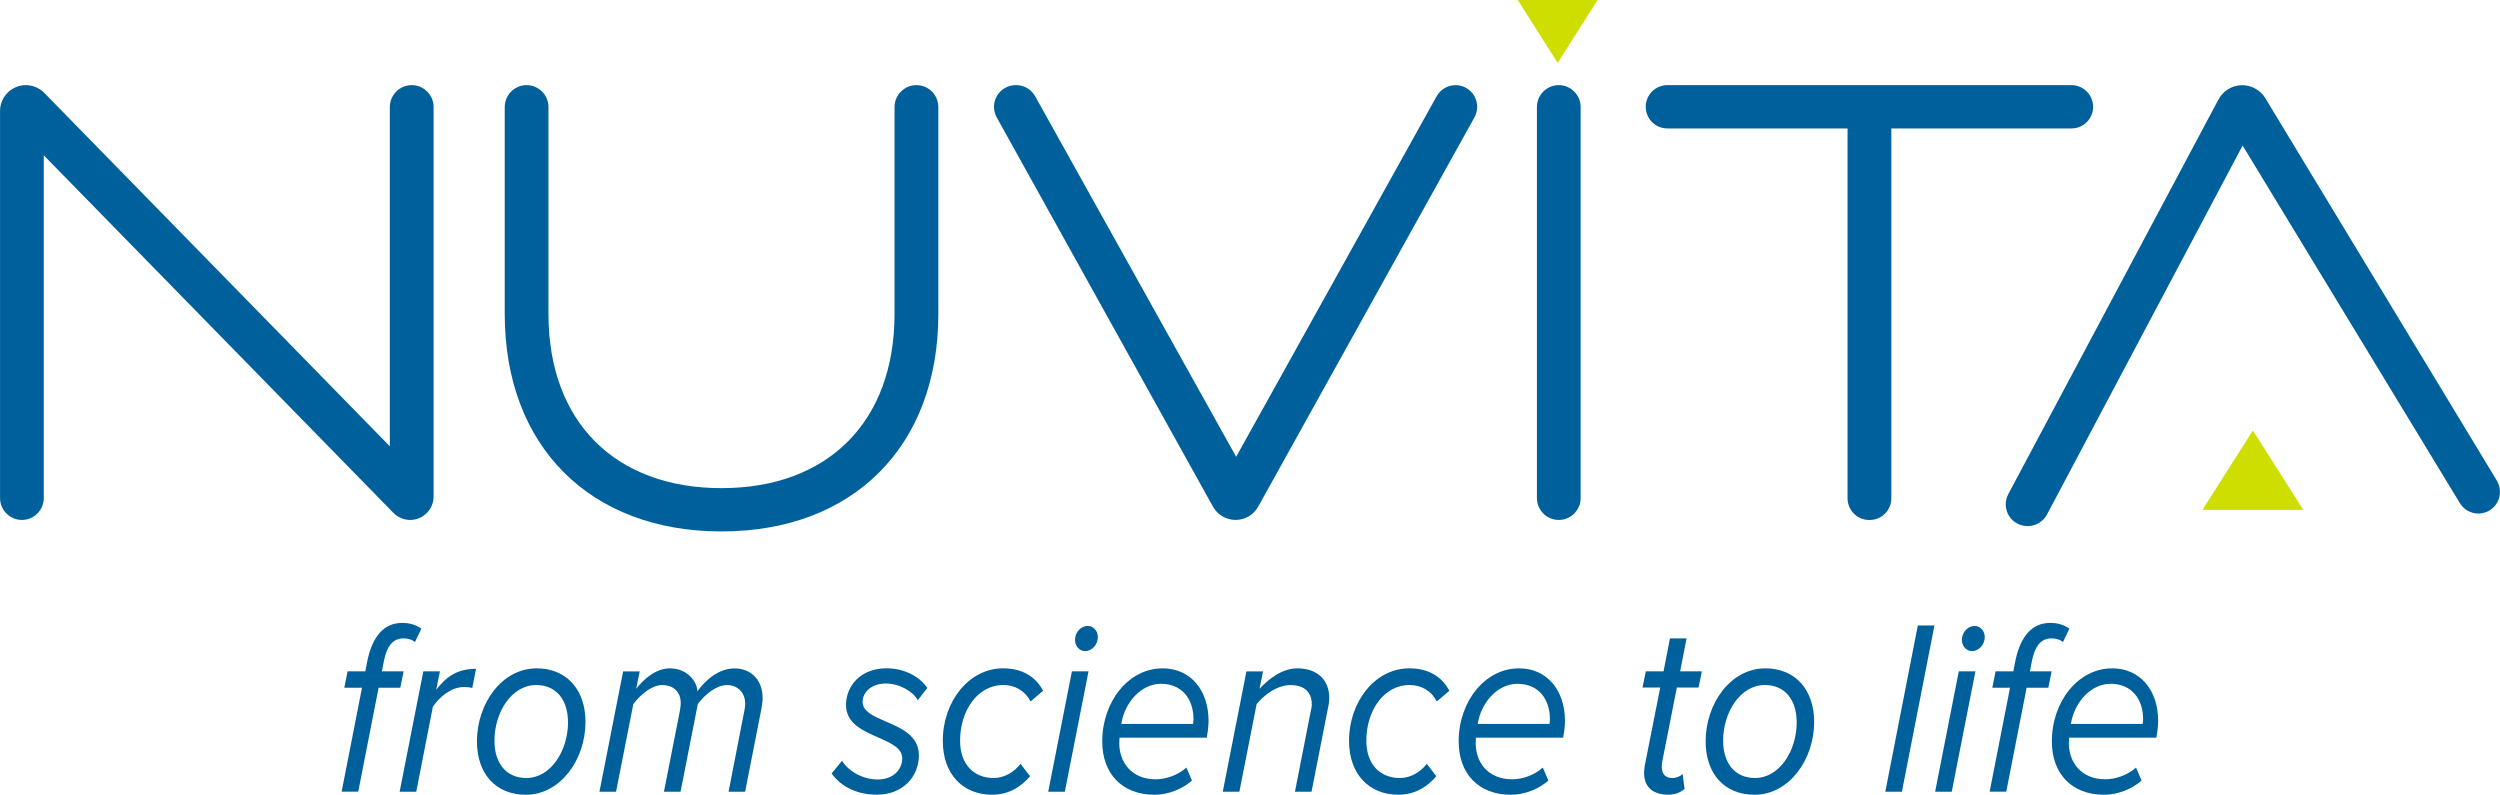 <svg width="302" height="96" viewBox="0 0 302 96" fill="none" xmlns="http://www.w3.org/2000/svg">
<g clip-path="url(#clip0_0_4339)">
<path d="M49.733 10.284C48.276 10.284 47.092 11.473 47.092 12.934V53.913L5.35 11.223C4.767 10.629 3.955 10.284 3.124 10.284C1.404 10.284 0.005 11.688 0.005 13.412V60.16C0.005 61.621 1.189 62.809 2.646 62.809C4.103 62.809 5.288 61.621 5.288 60.16V18.763L47.531 61.961C48.061 62.502 48.797 62.809 49.552 62.809C51.109 62.809 52.379 61.539 52.379 59.973V12.934C52.379 11.473 51.195 10.284 49.738 10.284" fill="#00609C"/>
<path d="M110.7 10.284C109.244 10.284 108.059 11.473 108.059 12.934V37.934C108.059 50.905 100.049 58.967 87.157 58.967C74.265 58.967 66.255 50.905 66.255 37.934V12.934C66.255 11.473 65.07 10.284 63.614 10.284C62.157 10.284 60.972 11.473 60.972 12.934V37.934C60.972 53.89 71.251 64.198 87.162 64.198C103.072 64.198 113.351 53.89 113.351 37.934V12.934C113.351 11.473 112.167 10.284 110.71 10.284" fill="#00609C"/>
<path d="M175.828 10.284C174.883 10.284 174.004 10.802 173.545 11.631L149.328 55.178L125.044 11.626C124.581 10.797 123.707 10.284 122.761 10.284H122.69C121.768 10.284 120.903 10.783 120.435 11.578C119.967 12.378 119.957 13.374 120.406 14.184L146.524 61.199C147.074 62.191 148.125 62.809 149.257 62.809C150.389 62.809 151.439 62.191 151.989 61.199L178.111 14.184C178.56 13.374 178.551 12.378 178.083 11.578C177.615 10.778 176.75 10.284 175.828 10.284Z" fill="#00609C"/>
<path d="M188.3 10.284C186.843 10.284 185.659 11.473 185.659 12.934V60.16C185.659 61.621 186.843 62.809 188.3 62.809C189.757 62.809 190.942 61.621 190.942 60.16V12.934C190.942 11.473 189.757 10.284 188.3 10.284Z" fill="#00609C"/>
<path d="M252.845 12.9C252.845 11.458 251.675 10.284 250.237 10.284H201.412C199.974 10.284 198.804 11.458 198.804 12.9C198.804 14.342 199.974 15.515 201.412 15.515H223.183V60.198C223.183 61.64 224.353 62.814 225.791 62.814H225.863C227.3 62.814 228.471 61.64 228.471 60.198V15.515H250.242C251.68 15.515 252.85 14.342 252.85 12.9" fill="#00609C"/>
<path d="M301.623 58.062L273.651 11.861C273.045 10.859 271.937 10.265 270.776 10.289C269.61 10.323 268.541 10.984 267.991 12.018L242.599 59.695C242.165 60.514 242.193 61.516 242.681 62.306C243.153 63.077 244.004 63.547 244.897 63.547C244.921 63.547 244.945 63.547 244.968 63.547H245.04C245.976 63.518 246.831 62.986 247.276 62.157L270.91 17.58L297.157 60.783C297.644 61.583 298.523 62.062 299.459 62.038C300.386 62.009 301.236 61.487 301.68 60.672C302.124 59.858 302.1 58.857 301.618 58.062" fill="#00609C"/>
<path d="M188.166 7.597L192.99 0H183.342L188.166 7.597Z" fill="#CDDE00"/>
<path d="M272.147 52.002L266.057 61.592H278.242L272.147 52.002Z" fill="#CDDE00"/>
<path d="M45.735 83.081L43.275 95.636H41.269L43.729 83.081H41.589L41.99 81.093H44.13L44.345 79.977C44.933 76.997 46.299 75.249 48.572 75.249C49.427 75.249 50.177 75.431 50.898 75.944L50.125 77.567C49.752 77.237 49.241 77.117 48.735 77.117C47.426 77.117 46.7 78.113 46.351 79.977L46.136 81.093H48.759L48.357 83.081H45.735Z" fill="#00609C"/>
<path d="M48.276 95.641L51.138 81.098H53.144L52.69 83.325C53.975 81.668 55.283 80.796 57.505 80.796L57.051 83.114C56.888 83.052 56.487 82.995 56.033 82.995C54.534 82.995 53.115 84.139 52.289 85.375L50.282 95.645H48.276V95.641Z" fill="#00609C"/>
<path d="M64.812 80.734C68.476 80.734 70.726 83.354 70.726 87.21C70.726 91.789 67.674 96.005 63.528 96.005C59.835 96.005 57.614 93.413 57.614 89.562C57.614 84.983 60.638 80.738 64.812 80.738V80.734ZM64.76 82.75C61.818 82.75 59.73 86.032 59.73 89.466C59.73 92.206 61.149 93.983 63.585 93.983C66.527 93.983 68.615 90.702 68.615 87.267C68.615 84.528 67.196 82.75 64.76 82.75Z" fill="#00609C"/>
<path d="M88.012 95.641L89.913 85.883C89.942 85.735 90.018 85.371 90.018 85.011C90.018 83.565 89.001 82.755 87.826 82.755C86.57 82.755 85.204 83.838 84.296 85.045L82.209 95.645H80.203L82.127 85.888C82.18 85.495 82.233 85.284 82.233 84.834C82.204 83.689 81.459 82.755 79.983 82.755C78.751 82.755 77.413 83.871 76.506 85.045L74.418 95.645H72.412L75.273 81.103H77.279L76.85 83.21C77.571 82.276 79.071 80.738 80.914 80.738C83.217 80.738 84.234 82.573 84.234 83.421V83.512C85.275 82.094 86.856 80.743 88.729 80.743C90.601 80.743 92.125 82.008 92.125 84.355C92.125 84.686 92.044 85.198 91.991 85.557L90.009 95.645H88.003L88.012 95.641Z" fill="#00609C"/>
<path d="M101.711 91.904C102.408 93.049 104.094 94.161 106.019 94.161C107.944 94.161 108.99 92.925 108.99 91.603C108.99 90.367 107.624 89.768 106.129 89.102C104.281 88.288 102.198 87.416 102.198 85.155C102.198 82.894 103.937 80.729 107.094 80.729C109.286 80.729 111.159 81.783 112.019 83.11L110.867 84.585C110.28 83.502 108.646 82.568 106.989 82.568C105.332 82.568 104.204 83.565 104.204 84.796C104.204 85.941 105.513 86.511 106.96 87.143C108.833 87.924 111.001 88.858 111.001 91.239C111.001 93.739 109.158 95.995 105.919 95.995C103.593 95.995 101.639 95.09 100.459 93.437L101.716 91.9L101.711 91.904Z" fill="#00609C"/>
<path d="M121.166 80.734C123.549 80.734 125.125 81.787 126.009 83.445L124.485 84.738C123.817 83.411 122.56 82.75 121.223 82.75C117.985 82.75 115.978 85.974 115.978 89.466C115.978 92.446 117.746 93.983 120.019 93.983C121.357 93.983 122.508 93.26 123.282 92.268L124.433 93.772C123.334 95.037 121.892 96 119.833 96C116.356 96 113.891 93.562 113.891 89.495C113.891 84.705 117.077 80.734 121.171 80.734H121.166Z" fill="#00609C"/>
<path d="M126.625 95.641L129.487 81.098H131.493L128.632 95.641H126.625ZM131.388 75.613C132.085 75.613 132.62 76.216 132.62 76.94C132.62 77.994 131.789 78.655 131.096 78.655C130.404 78.655 129.864 78.051 129.864 77.328C129.864 76.245 130.695 75.613 131.388 75.613Z" fill="#00609C"/>
<path d="M140.429 80.734C143.825 80.734 145.994 83.383 145.994 87.09C145.994 87.785 145.86 88.685 145.779 89.107H135.237C135.237 89.227 135.209 89.591 135.209 89.802C135.209 92.058 136.68 94.137 139.598 94.137C140.854 94.137 142.273 93.653 143.319 92.724L143.988 94.29C142.837 95.315 141.127 96.005 139.464 96.005C135.533 96.005 133.15 93.447 133.15 89.562C133.15 84.743 136.336 80.738 140.429 80.738V80.734ZM144.122 87.45C144.15 87.33 144.174 87.028 144.174 86.879C144.174 84.47 142.808 82.602 140.243 82.602C137.86 82.602 135.853 84.858 135.452 87.45H144.122Z" fill="#00609C"/>
<path d="M156.431 95.641L158.303 86.094C158.356 85.821 158.466 85.433 158.466 85.102C158.466 83.416 157.315 82.755 155.925 82.755C154.291 82.755 152.796 83.871 151.802 85.045L149.715 95.645H147.709L150.57 81.103H152.576L152.146 83.21C153.269 82.008 154.874 80.738 156.722 80.738C158.996 80.738 160.577 82.003 160.577 84.35C160.577 84.623 160.496 85.255 160.415 85.552L158.432 95.641H156.426H156.431Z" fill="#00609C"/>
<path d="M170.24 80.734C172.623 80.734 174.2 81.787 175.083 83.445L173.56 84.738C172.891 83.411 171.635 82.75 170.297 82.75C167.059 82.75 165.053 85.974 165.053 89.466C165.053 92.446 166.82 93.983 169.094 93.983C170.431 93.983 171.582 93.26 172.356 92.268L173.507 93.772C172.409 95.037 170.966 96 168.907 96C165.43 96 162.965 93.562 162.965 89.495C162.965 84.705 166.151 80.734 170.245 80.734H170.24Z" fill="#00609C"/>
<path d="M183.485 80.734C186.881 80.734 189.05 83.383 189.05 87.09C189.05 87.785 188.916 88.685 188.835 89.107H178.293C178.293 89.227 178.264 89.591 178.264 89.802C178.264 92.058 179.735 94.137 182.654 94.137C183.91 94.137 185.329 93.653 186.375 92.724L187.043 94.29C185.892 95.315 184.182 96.005 182.52 96.005C178.589 96.005 176.206 93.447 176.206 89.562C176.206 84.743 179.392 80.738 183.485 80.738V80.734ZM187.177 87.45C187.206 87.33 187.23 87.028 187.23 86.879C187.23 84.47 185.864 82.602 183.299 82.602C180.915 82.602 178.909 84.858 178.508 87.45H187.177Z" fill="#00609C"/>
<path d="M198.684 92.508L200.556 83.052H198.417L198.818 81.093H200.958L201.731 77.117H203.738L202.964 81.093H205.586L205.185 83.052H202.563L200.795 92.024C200.767 92.206 200.743 92.417 200.743 92.628C200.743 93.499 201.173 93.983 202.028 93.983C202.51 93.983 202.992 93.772 203.26 93.499L203.499 95.305C203.016 95.727 202.324 96 201.545 96C199.754 96 198.603 95.157 198.603 93.351C198.603 93.203 198.631 92.81 198.684 92.508Z" fill="#00609C"/>
<path d="M213.238 80.734C216.901 80.734 219.151 83.354 219.151 87.21C219.151 91.789 216.099 96.005 211.953 96.005C208.261 96.005 206.04 93.413 206.04 89.562C206.04 84.983 209.063 80.738 213.238 80.738V80.734ZM213.185 82.75C210.243 82.75 208.156 86.032 208.156 89.466C208.156 92.206 209.574 93.983 212.01 93.983C214.953 93.983 217.04 90.702 217.04 87.267C217.04 84.528 215.621 82.75 213.185 82.75Z" fill="#00609C"/>
<path d="M227.744 95.641L231.675 75.555H233.681L229.75 95.641H227.744Z" fill="#00609C"/>
<path d="M233.763 95.641L236.624 81.098H238.63L235.769 95.641H233.763ZM238.525 75.613C239.222 75.613 239.757 76.216 239.757 76.94C239.757 77.994 238.926 78.655 238.234 78.655C237.541 78.655 237.001 78.051 237.001 77.328C237.001 76.245 237.832 75.613 238.525 75.613Z" fill="#00609C"/>
<path d="M244.816 83.081L242.356 95.636H240.35L242.81 83.081H240.67L241.071 81.093H243.211L243.426 79.977C244.013 76.997 245.379 75.249 247.653 75.249C248.508 75.249 249.258 75.431 249.979 75.944L249.205 77.567C248.833 77.237 248.322 77.117 247.815 77.117C246.507 77.117 245.781 78.113 245.432 79.977L245.217 81.093H247.839L247.438 83.081H244.816Z" fill="#00609C"/>
<path d="M255.142 80.734C258.538 80.734 260.707 83.383 260.707 87.09C260.707 87.785 260.573 88.685 260.492 89.107H249.95C249.95 89.227 249.921 89.591 249.921 89.802C249.921 92.058 251.393 94.137 254.311 94.137C255.567 94.137 256.986 93.653 258.032 92.724L258.701 94.29C257.55 95.315 255.84 96.005 254.177 96.005C250.246 96.005 247.863 93.447 247.863 89.562C247.863 84.743 251.049 80.738 255.142 80.738V80.734ZM258.834 87.45C258.863 87.33 258.887 87.028 258.887 86.879C258.887 84.47 257.521 82.602 254.956 82.602C252.572 82.602 250.566 84.858 250.165 87.45H258.834Z" fill="#00609C"/>
</g>
<defs>
<clipPath id="clip0_0_4339">
<rect width="302" height="96" fill="white"/>
</clipPath>
</defs>
</svg>
